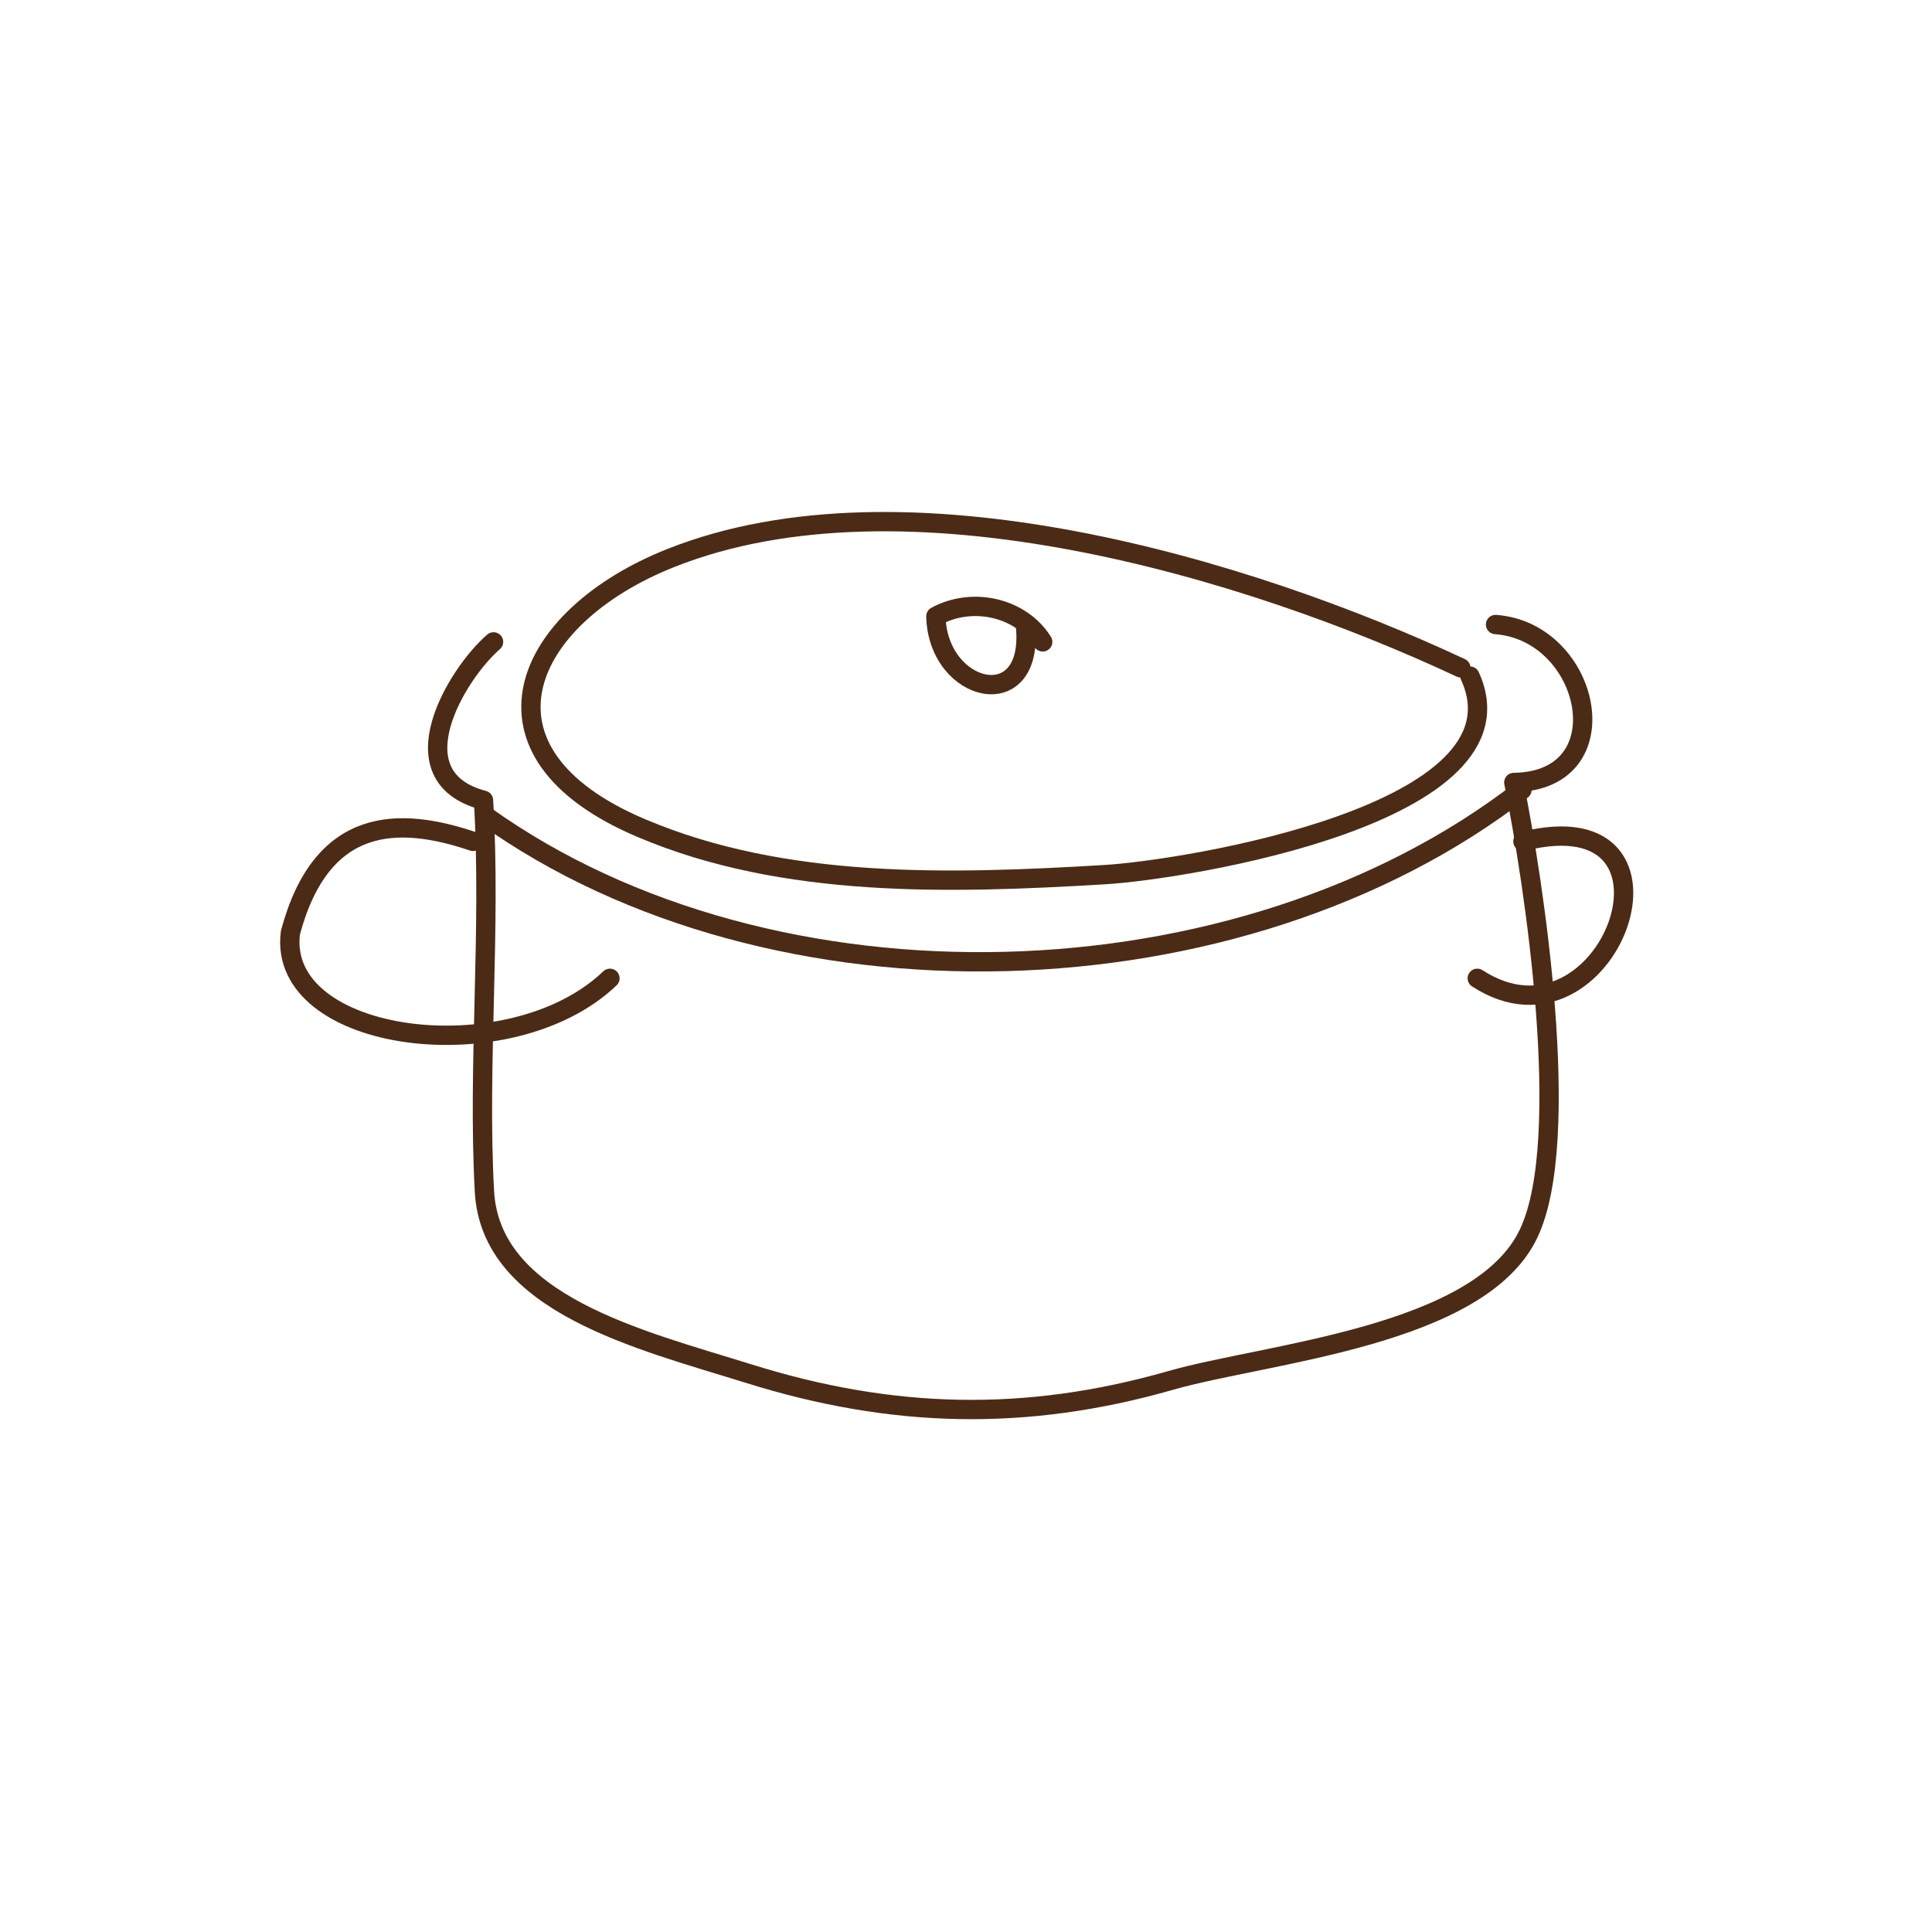 <svg width="100" height="100" viewBox="0 0 100 100" fill="none" xmlns="http://www.w3.org/2000/svg">
<path d="M75.613 34.57C64.555 29.396 46.834 24.08 34.737 28.876C27.034 31.924 23.915 38.941 33.201 42.864C40.596 46.006 49.197 45.746 57.136 45.274C61.294 45.037 79.346 42.131 76.085 34.996" stroke="#4B2B15" stroke-miterlimit="10" stroke-linecap="round" stroke-linejoin="round"/>
<path d="M53.97 33.223C52.86 31.451 50.355 30.861 48.441 31.9C48.536 35.917 53.592 37.098 53.072 32.326" stroke="#4B2B15" stroke-miterlimit="10" stroke-linecap="round" stroke-linejoin="round"/>
<path d="M25.546 33.224C23.68 34.83 20.372 40.194 25.026 41.422C25.428 48.133 24.719 55.126 25.073 61.648C25.381 67.507 33.154 69.35 38.754 71.099C46.149 73.414 53.072 73.603 60.586 71.453C65.524 70.035 76.629 69.185 79.133 63.821C81.425 58.954 79.393 45.628 78.354 40.501C84.024 40.43 82.347 32.68 77.409 32.326" stroke="#4B2B15" stroke-miterlimit="10" stroke-linecap="round" stroke-linejoin="round"/>
<path d="M31.571 50.637C26.42 55.575 14.299 53.992 15.032 48.274C16.662 42.178 20.702 42.273 24.483 43.549" stroke="#4B2B15" stroke-miterlimit="10" stroke-linecap="round" stroke-linejoin="round"/>
<path d="M76.464 50.637C83.268 55.055 88.277 41.186 78.826 43.549" stroke="#4B2B15" stroke-miterlimit="10" stroke-linecap="round" stroke-linejoin="round"/>
<path d="M78.779 40.879C64.201 52.173 39.959 52.834 25.121 42.226" stroke="#4B2B15" stroke-miterlimit="10" stroke-linecap="round" stroke-linejoin="round"/>
</svg>
